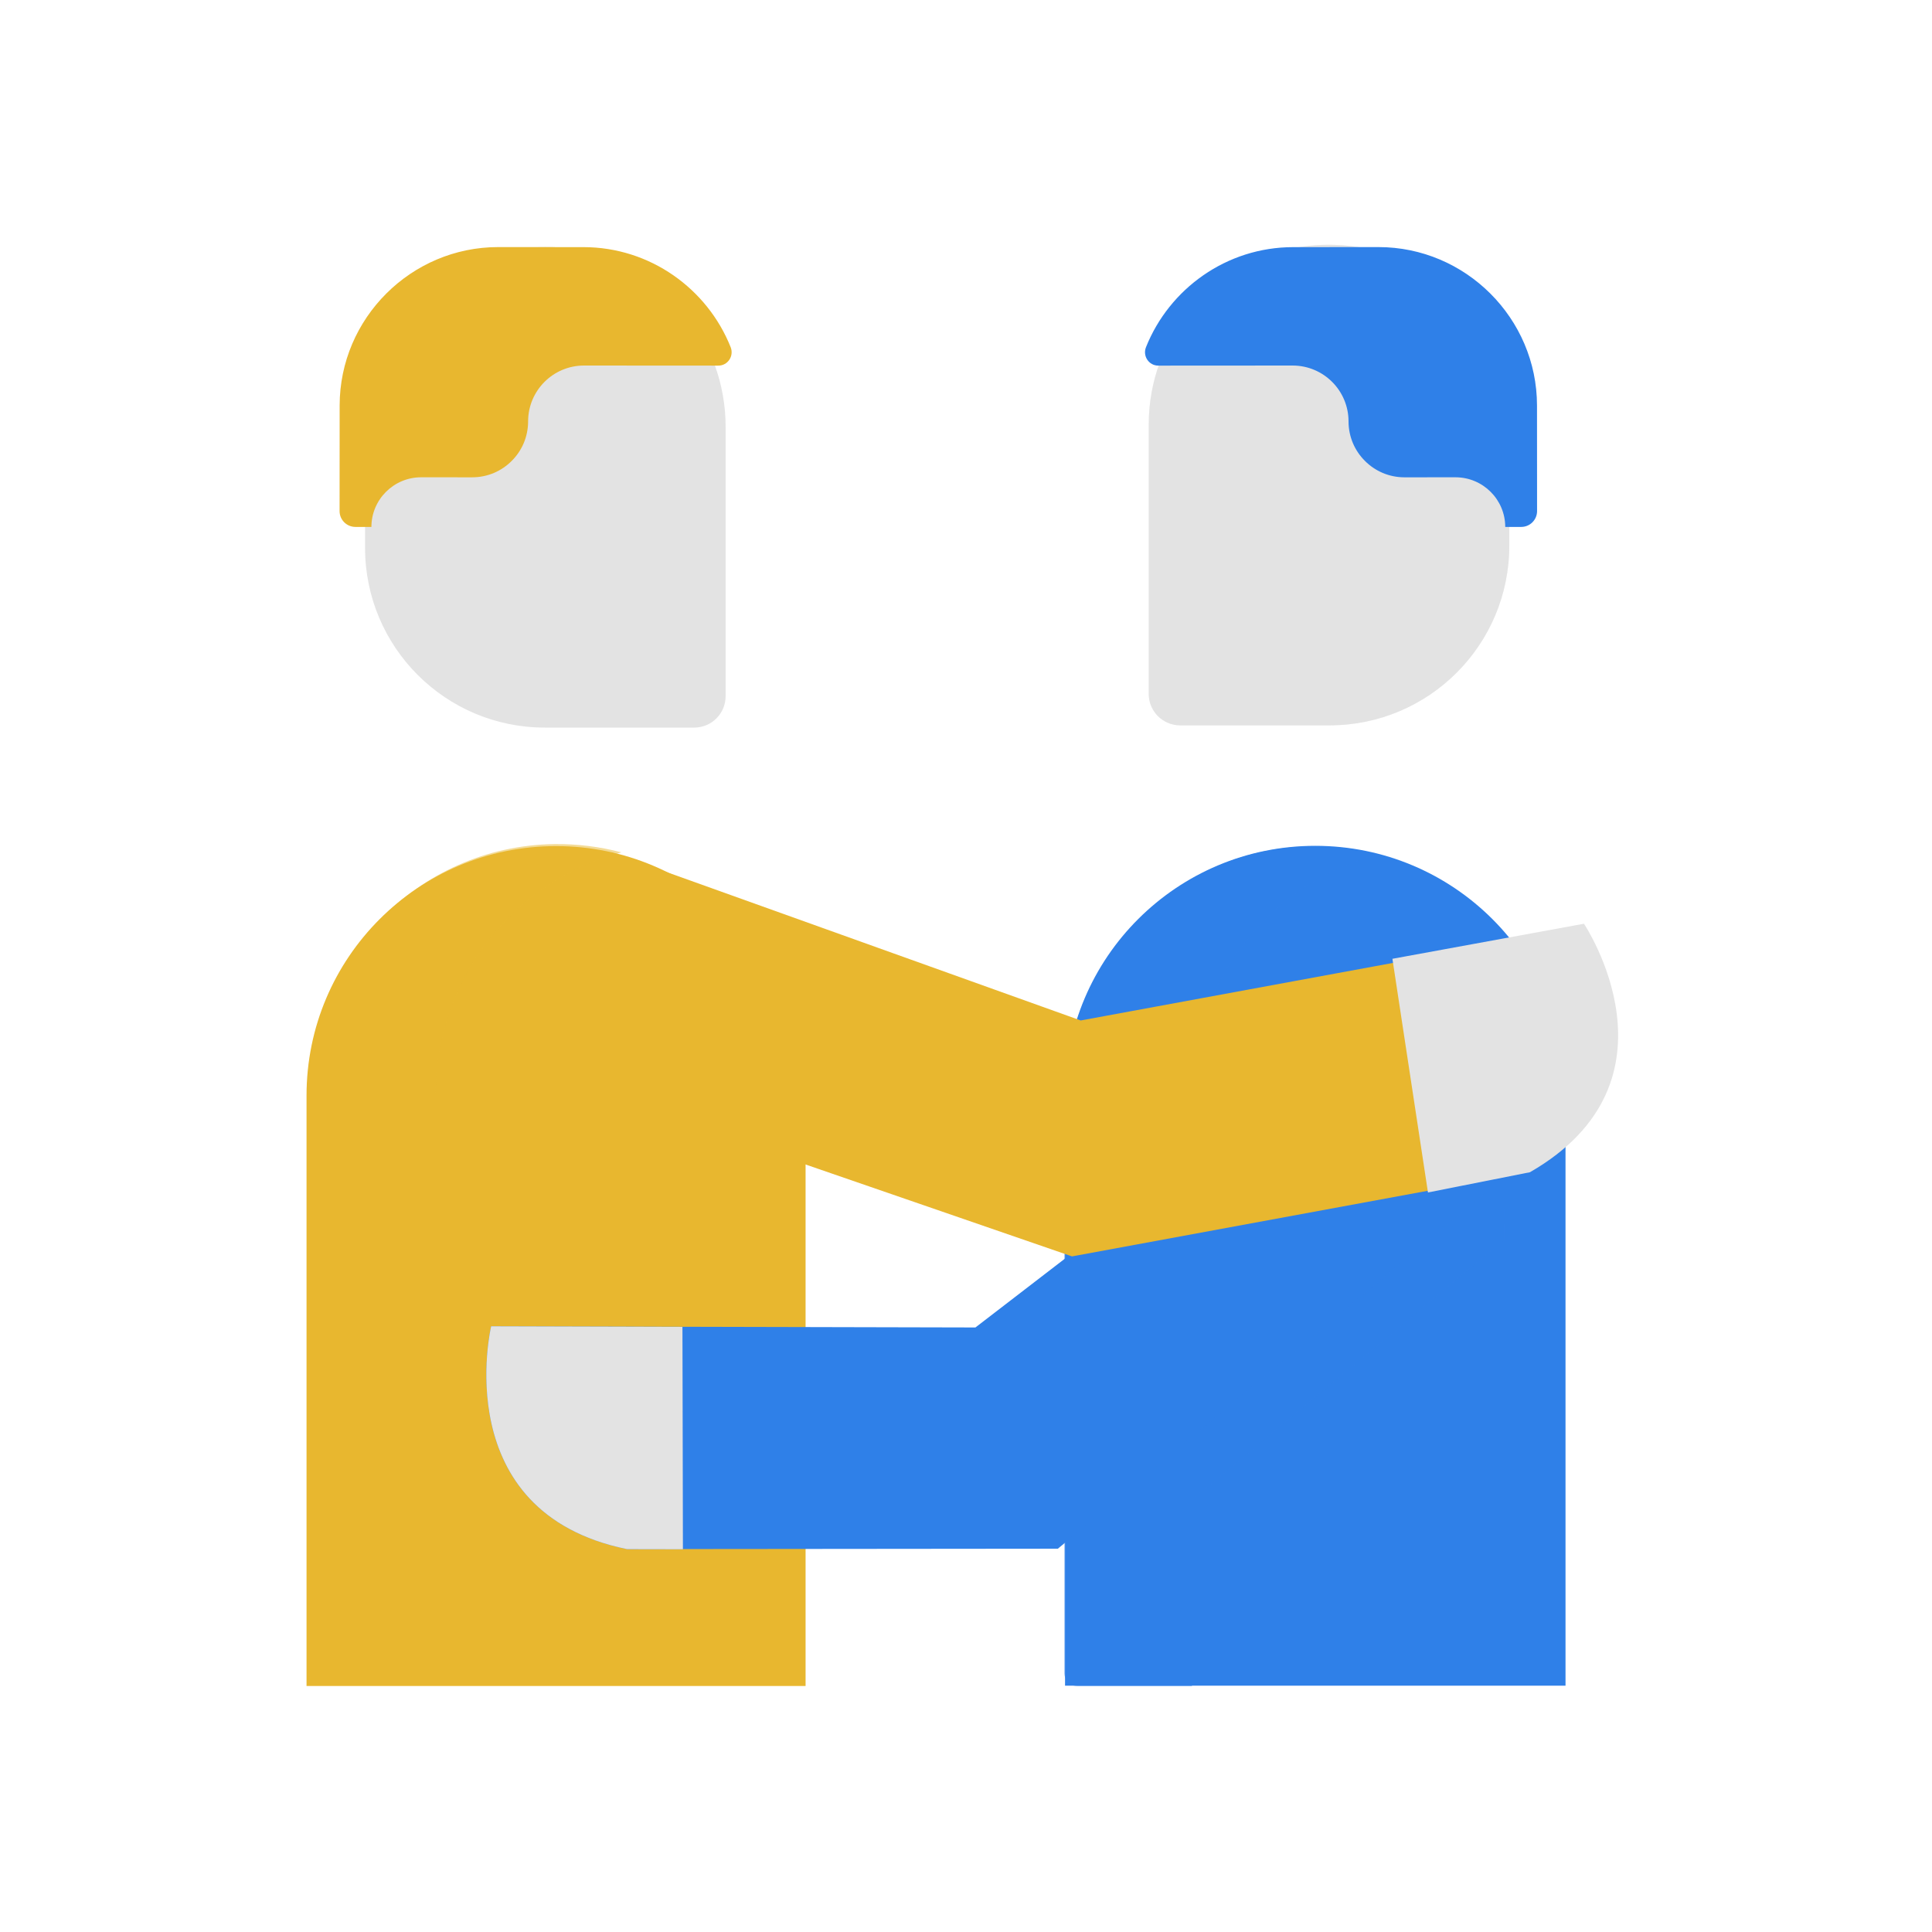 <svg xmlns="http://www.w3.org/2000/svg" xmlns:xlink="http://www.w3.org/1999/xlink" viewBox="0 0 430 430" width="430" height="430" preserveAspectRatio="xMidYMid meet" style="width: 100%; height: 100%; transform: translate3d(0px, 0px, 0px); content-visibility: visible;"><defs><clipPath id="__lottie_element_2"><rect width="430" height="430" x="0" y="0"/></clipPath><clipPath id="__lottie_element_4"><path d="M0,0 L430,0 L430,430 L0,430z"/></clipPath><clipPath id="__lottie_element_9"><path d="M0,0 L430,0 L430,430 L0,430z"/></clipPath><clipPath id="__lottie_element_32"><path d="M0,0 L430,0 L430,430 L0,430z"/></clipPath></defs><g clip-path="url(#__lottie_element_2)"><g clip-path="url(#__lottie_element_4)" transform="matrix(1,0,0,1,0,0)" opacity="1" style="display: block;"><g clip-path="url(#__lottie_element_9)" transform="matrix(1,0,0,1,0,0)" opacity="1" style="display: block;"><g clip-path="url(#__lottie_element_32)" transform="matrix(1,0,0,1,0,0)" opacity="1" style="display: block;"><g transform="matrix(1,0,0,1,292.738,281.717)" opacity="1" style="display: block;"><g opacity="1" transform="matrix(1,0,0,1,0,0)"><path class="tertiary" fill="rgb(47,128,232)" fill-opacity="1" d=" M55.695,93.464 C55.695,93.464 -55.695,93.464 -55.695,93.464 C-55.695,93.464 -55.695,-37.928 -55.695,-37.928 C-55.695,-68.6 -30.759,-93.464 0,-93.464 C0,-93.464 0,-93.464 0,-93.464 C30.759,-93.464 55.695,-68.6 55.695,-37.928 C55.695,-37.928 55.695,93.464 55.695,93.464z"/></g></g><g transform="matrix(1,0,0,1,285.852,281.834)" opacity="0.5" style="mix-blend-mode: multiply; display: block;"><g opacity="1" transform="matrix(1,0,0,1,0,0)" style="mix-blend-mode: multiply;"><path class="tertiary" fill="rgb(47,128,232)" fill-opacity="1" d=" M48.973,-5.908 C48.973,-5.908 -20.558,51.975 -20.558,51.975 C-20.558,51.975 -20.558,93.465 -20.558,93.465 C-20.558,93.465 -45.978,93.465 -45.978,93.465 C-47.635,93.465 -48.978,92.122 -48.978,90.465 C-48.978,90.465 -48.978,-37.022 -48.978,-37.022 C-48.978,-67.542 -24.737,-93.038 5.78,-93.46 C10.966,-93.532 16.002,-92.889 20.772,-91.625 C-3.018,-85.355 -20.558,-63.685 -20.558,-37.925 C-20.558,-37.925 -20.558,37.965 -20.558,37.965 C-20.558,37.965 48.978,-19.927 48.978,-19.927 C48.978,-19.927 48.973,-5.908 48.973,-5.908z"/></g></g><g transform="matrix(1,0,0,1,123.76,281.778)" opacity="1" style="display: block;"><g opacity="1" transform="matrix(1,0,0,1,0,0)"><path class="secondary" fill="rgb(232,183,47)" fill-opacity="1" d=" M55.536,93.464 C55.536,93.464 -55.536,93.464 -55.536,93.464 C-55.536,93.464 -55.536,-37.928 -55.536,-37.928 C-55.536,-68.6 -30.672,-93.464 0,-93.464 C0,-93.464 0,-93.464 0,-93.464 C30.672,-93.464 55.536,-68.6 55.536,-37.928 C55.536,-37.928 55.536,93.464 55.536,93.464z"/></g></g><g transform="matrix(1,0,0,1,103.427,281.333)" opacity="0.5" style="mix-blend-mode: multiply; display: block;"><g opacity="1" transform="matrix(1,0,0,1,0,0)" style="mix-blend-mode: multiply;"><path class="secondary" fill="rgb(232,183,47)" fill-opacity="1" d=" M34.875,-91.625 C11.085,-85.355 -6.455,-63.685 -6.455,-37.925 C-6.455,-37.925 -6.455,93.465 -6.455,93.465 C-6.455,93.465 -31.875,93.465 -31.875,93.465 C-33.532,93.465 -34.875,92.122 -34.875,90.465 C-34.875,90.465 -34.875,-37.022 -34.875,-37.022 C-34.875,-67.54 -10.637,-93.036 19.878,-93.46 C25.065,-93.532 30.103,-92.889 34.875,-91.625z"/></g></g></g><g transform="matrix(1,0,0,1,224.131,289.957)" opacity="1" style="display: block;"><g opacity="1" transform="matrix(1,0,0,1,0,0)"><path class="tertiary" fill="rgb(47,128,232)" fill-opacity="1" d=" M71.387,-54.824 C71.387,-54.824 -7.032,5.493 -7.032,5.493 C-7.032,5.493 -114.812,5.241 -114.812,5.241 C-114.812,5.241 -124.663,46.605 -84.576,54.824 C-84.576,54.824 11.313,54.733 11.313,54.733 C11.313,54.733 14.445,52.126 14.445,52.126 C14.445,52.126 115.881,-32.321 115.881,-32.321"/></g><g opacity="1" transform="matrix(1,0,0,1,0,0)"><path class="primary" fill="rgb(227,227,227)" fill-opacity="1" d=" M-72.244,5.363 C-72.244,5.363 -114.812,5.241 -114.812,5.241 C-114.812,5.241 -124.663,46.605 -84.576,54.824 C-84.576,54.824 -72.15,54.847 -72.15,54.847"/><path class="primary" fill="rgb(227,227,227)" fill-opacity="0.3" d=" M-72.244,5.363 C-72.244,5.363 -114.812,5.241 -114.812,5.241 C-114.812,5.241 -124.663,46.605 -84.576,54.824 C-84.576,54.824 -72.15,54.847 -72.15,54.847" style="mix-blend-mode: multiply;"/></g></g></g><g transform="matrix(1,0,0,1,247.587,234.657)" opacity="1" style="display: block;"><g opacity="1" transform="matrix(1,0,0,1,0,0)"><path class="secondary" fill="rgb(232,183,47)" fill-opacity="1" d=" M-111.533,-44.976 C-111.533,-44.976 -7.052,-7.535 -7.052,-7.535 C-7.052,-7.535 104.951,-28.179 104.951,-28.179 C104.951,-28.179 126.672,6.096 91.198,26.495 C91.198,26.495 -7.546,44.709 -7.546,44.709 C-7.546,44.709 -8.995,44.976 -8.995,44.976 C-8.995,44.976 -99.723,13.678 -99.723,13.678"/></g><g opacity="1" transform="matrix(1,0,0,1,0,0)"><path class="primary" fill="rgb(227,227,227)" fill-opacity="1" d=" M62.318,-21.26 C62.318,-21.26 104.951,-29.063 104.951,-29.063 C104.951,-29.063 128.403,5.843 92.929,26.242 C92.929,26.242 70.231,30.746 70.231,30.746"/></g></g><g transform="matrix(1,0,0,1,295.796,107.964)" opacity="1" style="display: block;"><g opacity="1" transform="matrix(1,0,0,1,0,0)"><path class="primary" fill="rgb(227,227,227)" fill-opacity="1" d=" M40.125,-13.475 C40.125,-13.475 40.125,13.475 40.125,13.475 C40.125,35.565 22.215,53.475 0.125,53.475 C0.125,53.475 -33.125,53.475 -33.125,53.475 C-36.995,53.475 -40.125,50.345 -40.125,46.475 C-40.125,46.475 -40.125,-13.475 -40.125,-13.475 C-40.125,-18.295 -39.275,-22.915 -37.705,-27.195 C-32.235,-42.185 -18.035,-52.995 -1.255,-53.465 C-1.255,-53.465 -1.155,-53.465 -1.155,-53.465 C-0.815,-53.475 -0.465,-53.475 -0.125,-53.475 C-0.125,-53.475 0.125,-53.475 0.125,-53.475 C0.475,-53.475 0.815,-53.475 1.155,-53.465 C1.155,-53.465 1.195,-53.465 1.195,-53.465 C22.795,-52.895 40.125,-35.205 40.125,-13.475z"/><path class="primary" fill="rgb(227,227,227)" fill-opacity="0.3" d=" M40.125,-13.475 C40.125,-13.475 40.125,13.475 40.125,13.475 C40.125,35.565 22.215,53.475 0.125,53.475 C0.125,53.475 -33.125,53.475 -33.125,53.475 C-36.995,53.475 -40.125,50.345 -40.125,46.475 C-40.125,46.475 -40.125,-13.475 -40.125,-13.475 C-40.125,-18.295 -39.275,-22.915 -37.705,-27.195 C-32.235,-42.185 -18.035,-52.995 -1.255,-53.465 C-1.255,-53.465 -1.155,-53.465 -1.155,-53.465 C-0.815,-53.475 -0.465,-53.475 -0.125,-53.475 C-0.125,-53.475 0.125,-53.475 0.125,-53.475 C0.475,-53.475 0.815,-53.475 1.155,-53.465 C1.155,-53.465 1.195,-53.465 1.195,-53.465 C22.795,-52.895 40.125,-35.205 40.125,-13.475z" style="mix-blend-mode: multiply;"/></g></g><g transform="matrix(1,0,0,1,298.471,86.136)" opacity="1" style="display: block;"><g opacity="1" transform="matrix(1,0,0,1,0,0)"><path class="quaternary" fill="rgb(47,128,232)" fill-opacity="1" d=" M-43.412,-8.862 C-44.194,-6.9 -42.781,-4.76 -40.669,-4.761 C-40.669,-4.761 -10.785,-4.779 -10.785,-4.779 C-3.916,-4.783 1.665,0.775 1.669,7.66 C1.671,11.094 3.064,14.21 5.327,16.453 C7.573,18.713 10.69,20.102 14.124,20.1 C14.124,20.1 25.466,20.093 25.466,20.093 C31.581,20.089 36.542,25.045 36.546,31.143 C36.546,31.143 40.106,31.141 40.106,31.141 C42.053,31.14 43.631,29.559 43.63,27.612 C43.63,27.612 43.616,4.116 43.616,4.116 C43.604,-15.289 27.718,-31.155 8.313,-31.143 C8.313,-31.143 -10.668,-31.131 -10.668,-31.131 C-25.485,-31.122 -38.229,-21.864 -43.412,-8.862z"/></g></g><g transform="matrix(1,0,0,1,121.376,108.463)" opacity="1" style="display: block;"><g opacity="1" transform="matrix(1,0,0,1,0,0)"><path class="primary" fill="rgb(227,227,227)" fill-opacity="1" d=" M40.125,-13.475 C40.125,-13.475 40.125,46.475 40.125,46.475 C40.125,50.345 36.995,53.475 33.125,53.475 C33.125,53.475 -0.125,53.475 -0.125,53.475 C-22.215,53.475 -40.125,35.565 -40.125,13.475 C-40.125,13.475 -40.125,-13.475 -40.125,-13.475 C-40.125,-35.205 -22.785,-52.895 -1.185,-53.465 C-1.185,-53.465 -1.155,-53.465 -1.155,-53.465 C-0.815,-53.475 -0.465,-53.475 -0.125,-53.475 C-0.125,-53.475 0.125,-53.475 0.125,-53.475 C0.475,-53.475 0.815,-53.475 1.155,-53.465 C1.155,-53.465 1.255,-53.465 1.255,-53.465 C18.055,-52.995 32.265,-42.165 37.725,-27.155 C39.275,-22.885 40.125,-18.275 40.125,-13.475z"/></g></g><g transform="matrix(1,0,0,1,119.209,86.135)" opacity="1" style="display: block;"><g opacity="1" transform="matrix(1,0,0,1,0,0)"><path class="quinary" fill="rgb(232,183,47)" fill-opacity="1" d=" M43.412,-8.862 C44.194,-6.9 42.781,-4.76 40.669,-4.761 C40.669,-4.761 10.785,-4.779 10.785,-4.779 C3.916,-4.783 -1.665,0.775 -1.669,7.66 C-1.671,11.094 -3.064,14.21 -5.327,16.453 C-7.573,18.713 -10.69,20.102 -14.124,20.1 C-14.124,20.1 -25.466,20.093 -25.466,20.093 C-31.581,20.089 -36.542,25.045 -36.546,31.143 C-36.546,31.143 -40.106,31.141 -40.106,31.141 C-42.053,31.14 -43.631,29.559 -43.63,27.612 C-43.63,27.612 -43.616,4.116 -43.616,4.116 C-43.604,-15.289 -27.718,-31.155 -8.313,-31.143 C-8.313,-31.143 10.668,-31.131 10.668,-31.131 C25.485,-31.122 38.229,-21.864 43.412,-8.862z"/></g></g></g></g></svg>